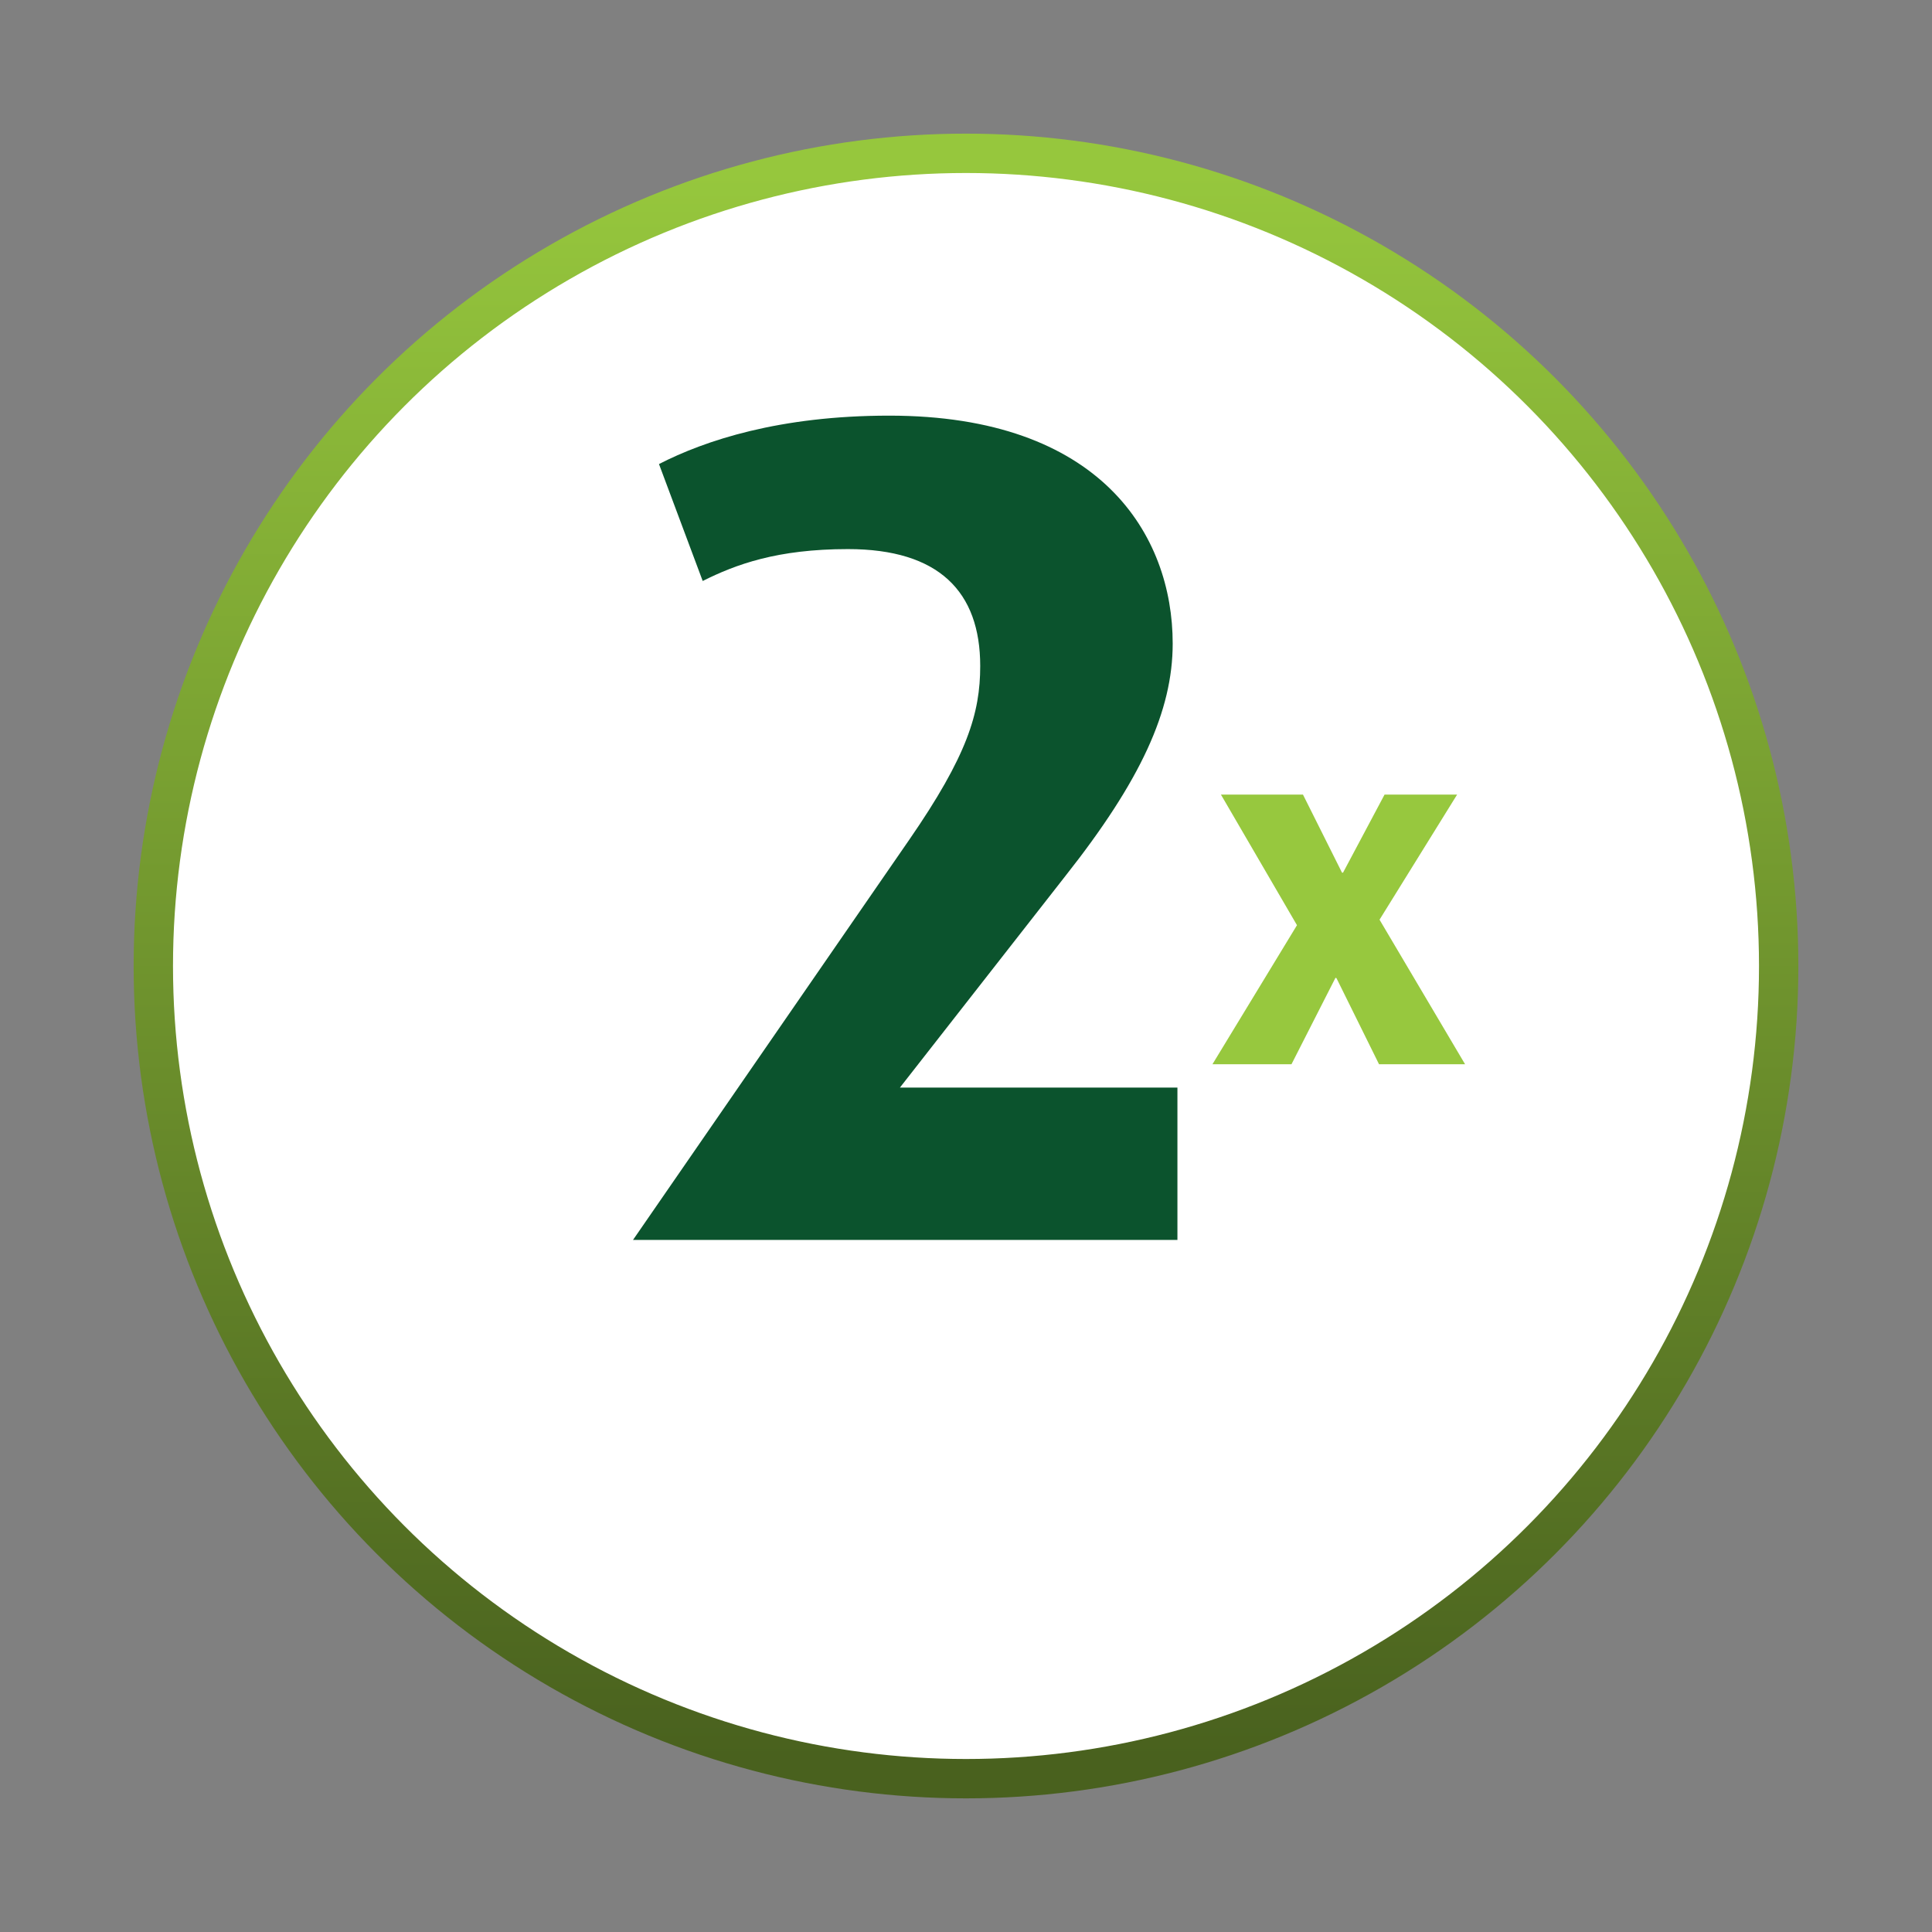 <svg xmlns="http://www.w3.org/2000/svg" fill="none" viewBox="0 0 67 67" height="67" width="67">
<rect x="0" y="0" width="67" height="67" fill="#808080" stroke="none"/>
<circle stroke-width="1.365" stroke="url(#paint0_linear_19_73)" fill="white" r="28.183" cy="33.5" cx="33.5"></circle>
<path fill="#0B532D" d="M40.832 43H21.952L31.535 29.117C33.542 26.209 33.993 24.735 33.993 23.096C33.993 20.517 32.559 19.042 29.406 19.042C26.949 19.042 25.515 19.575 24.369 20.148L22.853 16.093C24.451 15.274 27.031 14.414 30.839 14.414C38.17 14.414 40.668 18.551 40.668 22.318C40.668 24.653 39.562 27.069 36.941 30.386L31.208 37.717H40.832V43Z"></path>
<path fill="#97C83E" d="M50.808 36.908H47.824L46.349 33.924L46.314 33.907L44.787 36.908H42.046L44.978 32.085L42.341 27.556H45.186L46.54 30.263H46.575L48.015 27.556H50.531L47.841 31.894L50.808 36.908Z"></path>
<defs>
<linearGradient gradientUnits="userSpaceOnUse" y2="61" x2="33.5" y1="6" x1="33.5" id="paint0_linear_19_73">
<stop stop-color="#96C73D"></stop>
<stop stop-color="#49611E" offset="1"></stop>
</linearGradient>
</defs>
</svg>
